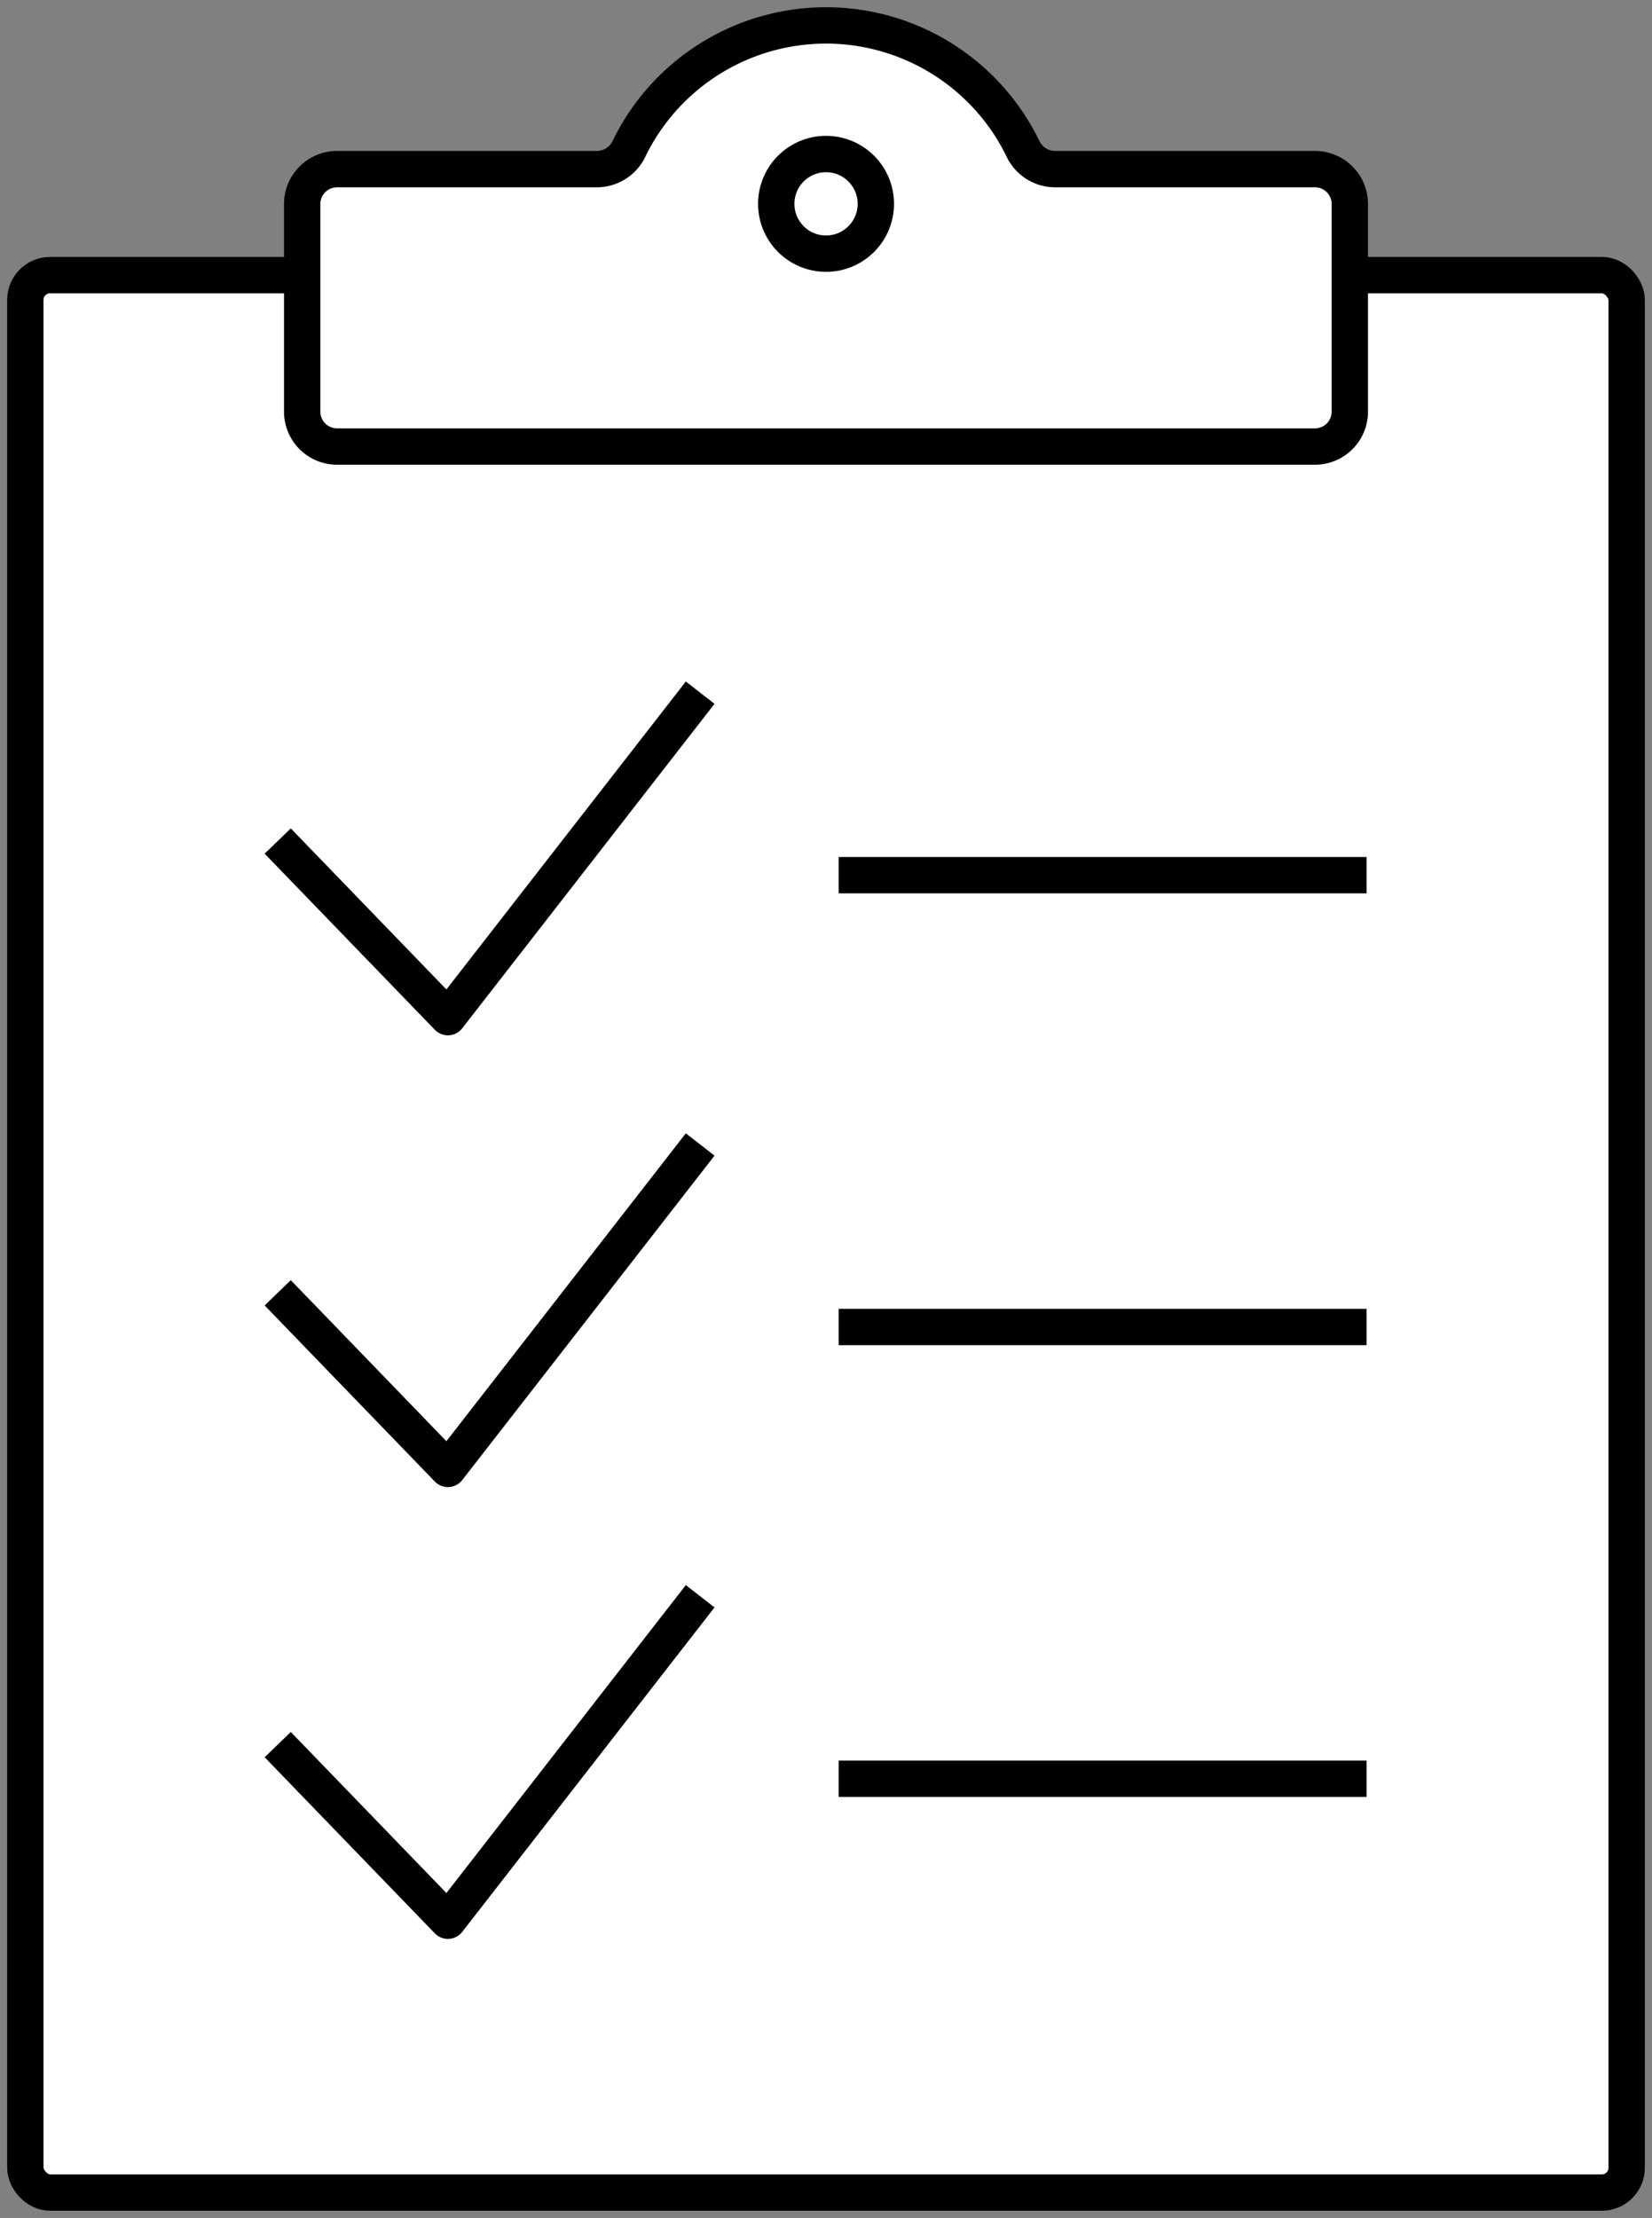 <svg xmlns="http://www.w3.org/2000/svg" xmlns:xlink="http://www.w3.org/1999/xlink" width="45.452" height="60.995" viewBox="0 0 45.452 60.995">
  <rect x="0" y="0" width="45.452" height="60.995" fill="#808080" stroke="none"/>
  <defs>
    <clipPath id="clip-path">
      <rect id="長方形_746" data-name="長方形 746" width="45.452" height="60.994" fill="none"/>
    </clipPath>
  </defs>
  <g id="img_strengths_05" transform="translate(0 0)">
    <g id="グループ_2355" data-name="グループ 2355" transform="translate(0 0)" clip-path="url(#clip-path)">
      <path id="パス_1041" data-name="パス 1041" d="M43.608,58.154H1.45A.95.95,0,0,1,.5,57.2V6.373a.95.95,0,0,1,.95-.95H43.608a.95.95,0,0,1,.95.95V57.2a.95.95,0,0,1-.95.95" transform="translate(0.198 2.143)" fill="#fff"/>
      <rect id="長方形_745" data-name="長方形 745" width="44.058" height="52.731" rx="0.681" transform="translate(0.697 7.566)" fill="none" stroke="#000" stroke-linejoin="round" stroke-width="1"/>
      <path id="パス_1042" data-name="パス 1042" d="M26.656,4.453a.982.982,0,0,1-.872-.573,6.026,6.026,0,0,0-10.827,0,.981.981,0,0,1-.872.573H6.919a.96.96,0,0,0-.96.958v5.713a.959.959,0,0,0,.96.958H33.825a.958.958,0,0,0,.958-.958V5.411a.959.959,0,0,0-.958-.958Z" transform="translate(2.355 0.198)" fill="#fff"/>
      <path id="パス_1043" data-name="パス 1043" d="M26.656,4.453a.982.982,0,0,1-.872-.573,6.026,6.026,0,0,0-10.827,0,.981.981,0,0,1-.872.573H6.919a.96.96,0,0,0-.96.958v5.713a.959.959,0,0,0,.96.958H33.825a.958.958,0,0,0,.958-.958V5.411a.959.959,0,0,0-.958-.958Z" transform="translate(2.355 0.198)" fill="none" stroke="#000" stroke-linejoin="round" stroke-width="1"/>
      <path id="パス_1044" data-name="パス 1044" d="M18.047,4.406a1.37,1.37,0,1,1-1.37-1.37,1.371,1.371,0,0,1,1.37,1.37" transform="translate(6.049 1.2)" fill="#fff"/>
      <circle id="楕円形_62" data-name="楕円形 62" cx="1.37" cy="1.37" r="1.37" transform="translate(21.357 4.236)" fill="none" stroke="#000" stroke-linejoin="round" stroke-width="1"/>
      <path id="パス_1045" data-name="パス 1045" d="M5.477,17.733l4.682,4.843L17.1,13.653" transform="translate(2.164 5.396)" fill="#fff"/>
      <path id="パス_1046" data-name="パス 1046" d="M5.477,17.733l4.682,4.843L17.1,13.653" transform="translate(2.164 5.396)" fill="none" stroke="#000" stroke-linejoin="round" stroke-width="1"/>
      <line id="線_135" data-name="線 135" x2="14.525" transform="translate(23.075 24.068)" fill="#fff"/>
      <line id="線_136" data-name="線 136" x2="14.525" transform="translate(23.075 24.068)" fill="none" stroke="#000" stroke-linejoin="round" stroke-width="1"/>
      <path id="パス_1047" data-name="パス 1047" d="M5.477,26.638l4.682,4.843L17.1,22.559" transform="translate(2.164 8.915)" fill="#fff"/>
      <path id="パス_1048" data-name="パス 1048" d="M5.477,26.638l4.682,4.843L17.1,22.559" transform="translate(2.164 8.915)" fill="none" stroke="#000" stroke-linejoin="round" stroke-width="1"/>
      <line id="線_137" data-name="線 137" x2="14.525" transform="translate(23.075 36.493)" fill="#fff"/>
      <line id="線_138" data-name="線 138" x2="14.525" transform="translate(23.075 36.493)" fill="none" stroke="#000" stroke-linejoin="round" stroke-width="1"/>
      <path id="パス_1049" data-name="パス 1049" d="M5.477,35.544l4.682,4.843L17.1,31.464" transform="translate(2.164 12.434)" fill="#fff"/>
      <path id="パス_1050" data-name="パス 1050" d="M5.477,35.544l4.682,4.843L17.1,31.464" transform="translate(2.164 12.434)" fill="none" stroke="#000" stroke-linejoin="round" stroke-width="1"/>
      <line id="線_139" data-name="線 139" x2="14.525" transform="translate(23.075 48.918)" fill="#fff"/>
      <line id="線_140" data-name="線 140" x2="14.525" transform="translate(23.075 48.918)" fill="none" stroke="#000" stroke-linejoin="round" stroke-width="1"/>
    </g>
  </g>
</svg>
